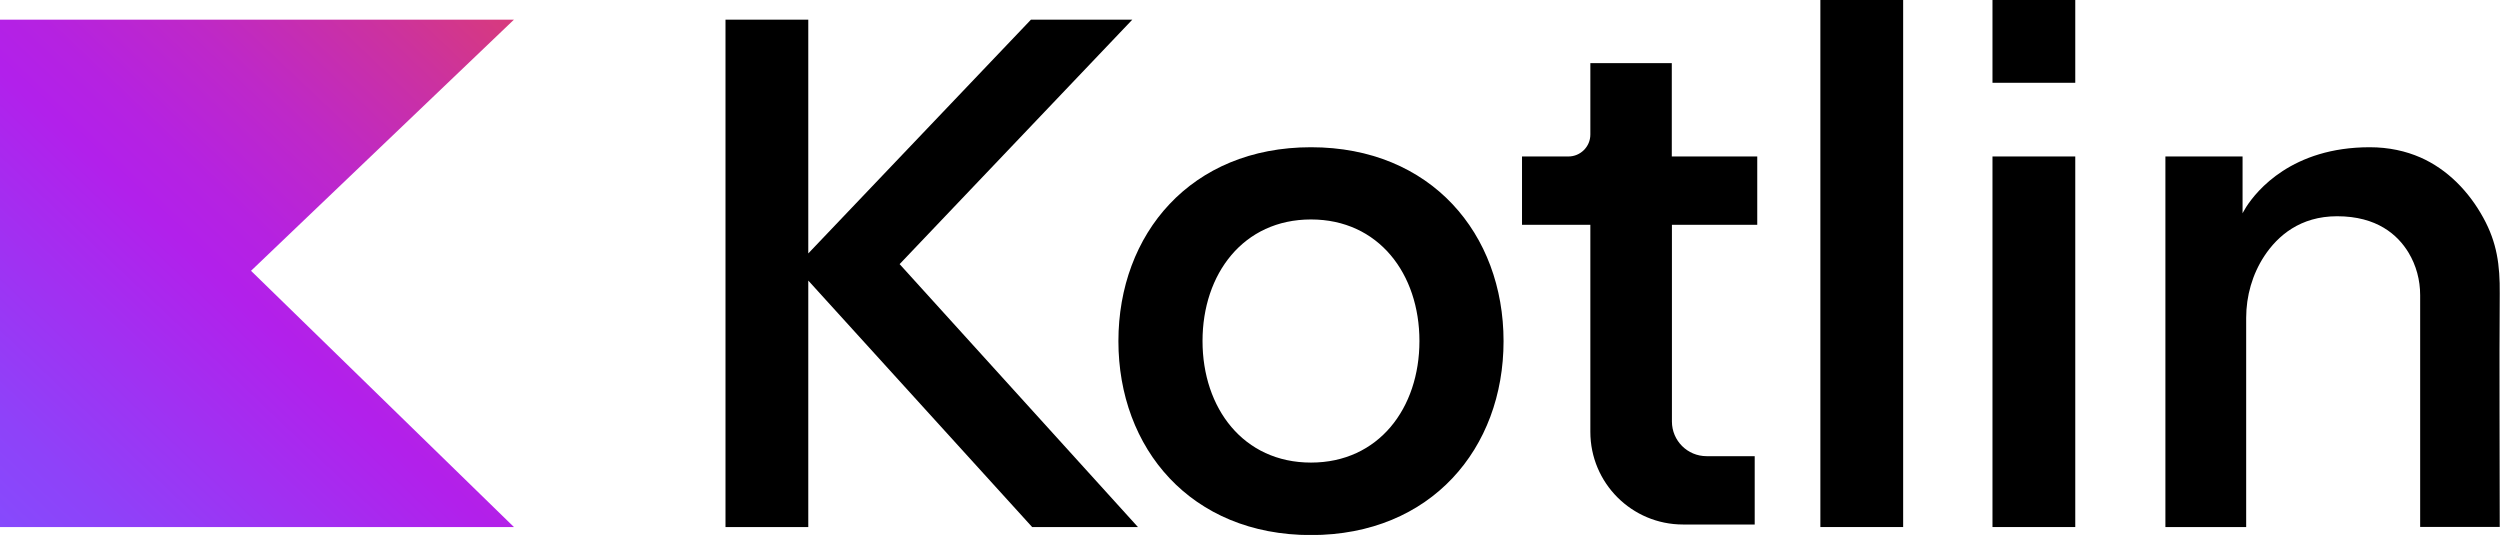 <?xml version="1.0" encoding="UTF-8"?>
<svg id="Layer_2" data-name="Layer 2" xmlns="http://www.w3.org/2000/svg" xmlns:xlink="http://www.w3.org/1999/xlink" viewBox="0 0 186.94 40">
  <defs>
    <style>
      .cls-1 {
        fill: url(#_ÂÁ_Ï_ÌÌ_È_ËÂÌÚ_40);
      }
    </style>
    <linearGradient id="_ÂÁ_Ï_ÌÌ_È_ËÂÌÚ_40" data-name="¡ÂÁ˚ÏˇÌÌ˚È „‡‰ËÂÌÚ 40" x1="-2.87" y1="43.76" x2="41.95" y2="-3.56" gradientUnits="userSpaceOnUse">
      <stop offset="0" stop-color="#8051ff"/>
      <stop offset=".17" stop-color="#8e42f9"/>
      <stop offset=".46" stop-color="#b220eb"/>
      <stop offset=".53" stop-color="#b522e1"/>
      <stop offset=".65" stop-color="#be28c8"/>
      <stop offset=".8" stop-color="#cc329e"/>
      <stop offset=".98" stop-color="#e04065"/>
      <stop offset="1" stop-color="#e4435d"/>
    </linearGradient>
  </defs>
  <g id="Capa_1" data-name="Capa 1">
    <g>
      <g>
        <rect x="136.12" width="6.19" height="39.41"/>
        <g>
          <rect x="148.99" width="6.19" height="6.19"/>
          <rect x="148.99" y="11.7" width="6.19" height="27.71"/>
        </g>
        <path d="M180.98,11.77c-1.08-.47-2.34-.76-3.78-.76-5.81,0-8.45,3.24-9.24,4.47-.18.29-.27.47-.27.47v-4.25h-5.77v27.71h6.04v-15.64c0-1.64.46-3.26,1.36-4.63,1-1.51,2.68-2.97,5.44-2.97,2.97,0,4.53,1.38,5.34,2.72.58.96.87,2.06.87,3.18v17.33h5.95c0-5.82-.04-11.63,0-17.45.02-2.12-.2-3.8-1.23-5.67-1.07-1.95-2.67-3.62-4.73-4.52Z"/>
        <path d="M131.4,16.81v-5.11h-6.39v-6.98h-6.09v5.34c0,.91-.74,1.64-1.64,1.64h-3.47v5.11h5.11v15.48c0,3.83,3.1,6.93,6.93,6.93h5.36v-5.11h-3.6c-1.43,0-2.59-1.16-2.59-2.59v-14.71h6.39Z"/>
        <path d="M98.03,11.01c-8.99,0-14.4,6.49-14.4,14.5s5.41,14.5,14.4,14.5,14.4-6.49,14.4-14.5-5.41-14.5-14.4-14.5ZM98.03,34.59c-5.06,0-8.11-4.07-8.11-9.09s3.05-9.09,8.11-9.09,8.11,4.07,8.11,9.09-3.05,9.09-8.11,9.09Z"/>
        <polygon points="85.09 39.41 77.18 39.41 60.44 20.98 60.44 39.41 54.25 39.41 54.25 1.47 60.44 1.47 60.44 18.95 77.09 1.47 84.67 1.47 67.27 19.75 85.09 39.41"/>
      </g>
      <polygon class="cls-1" points="0 39.41 38.43 39.41 18.77 20.25 38.43 1.47 0 1.47 0 39.41"/>
    </g>
  </g>
</svg>